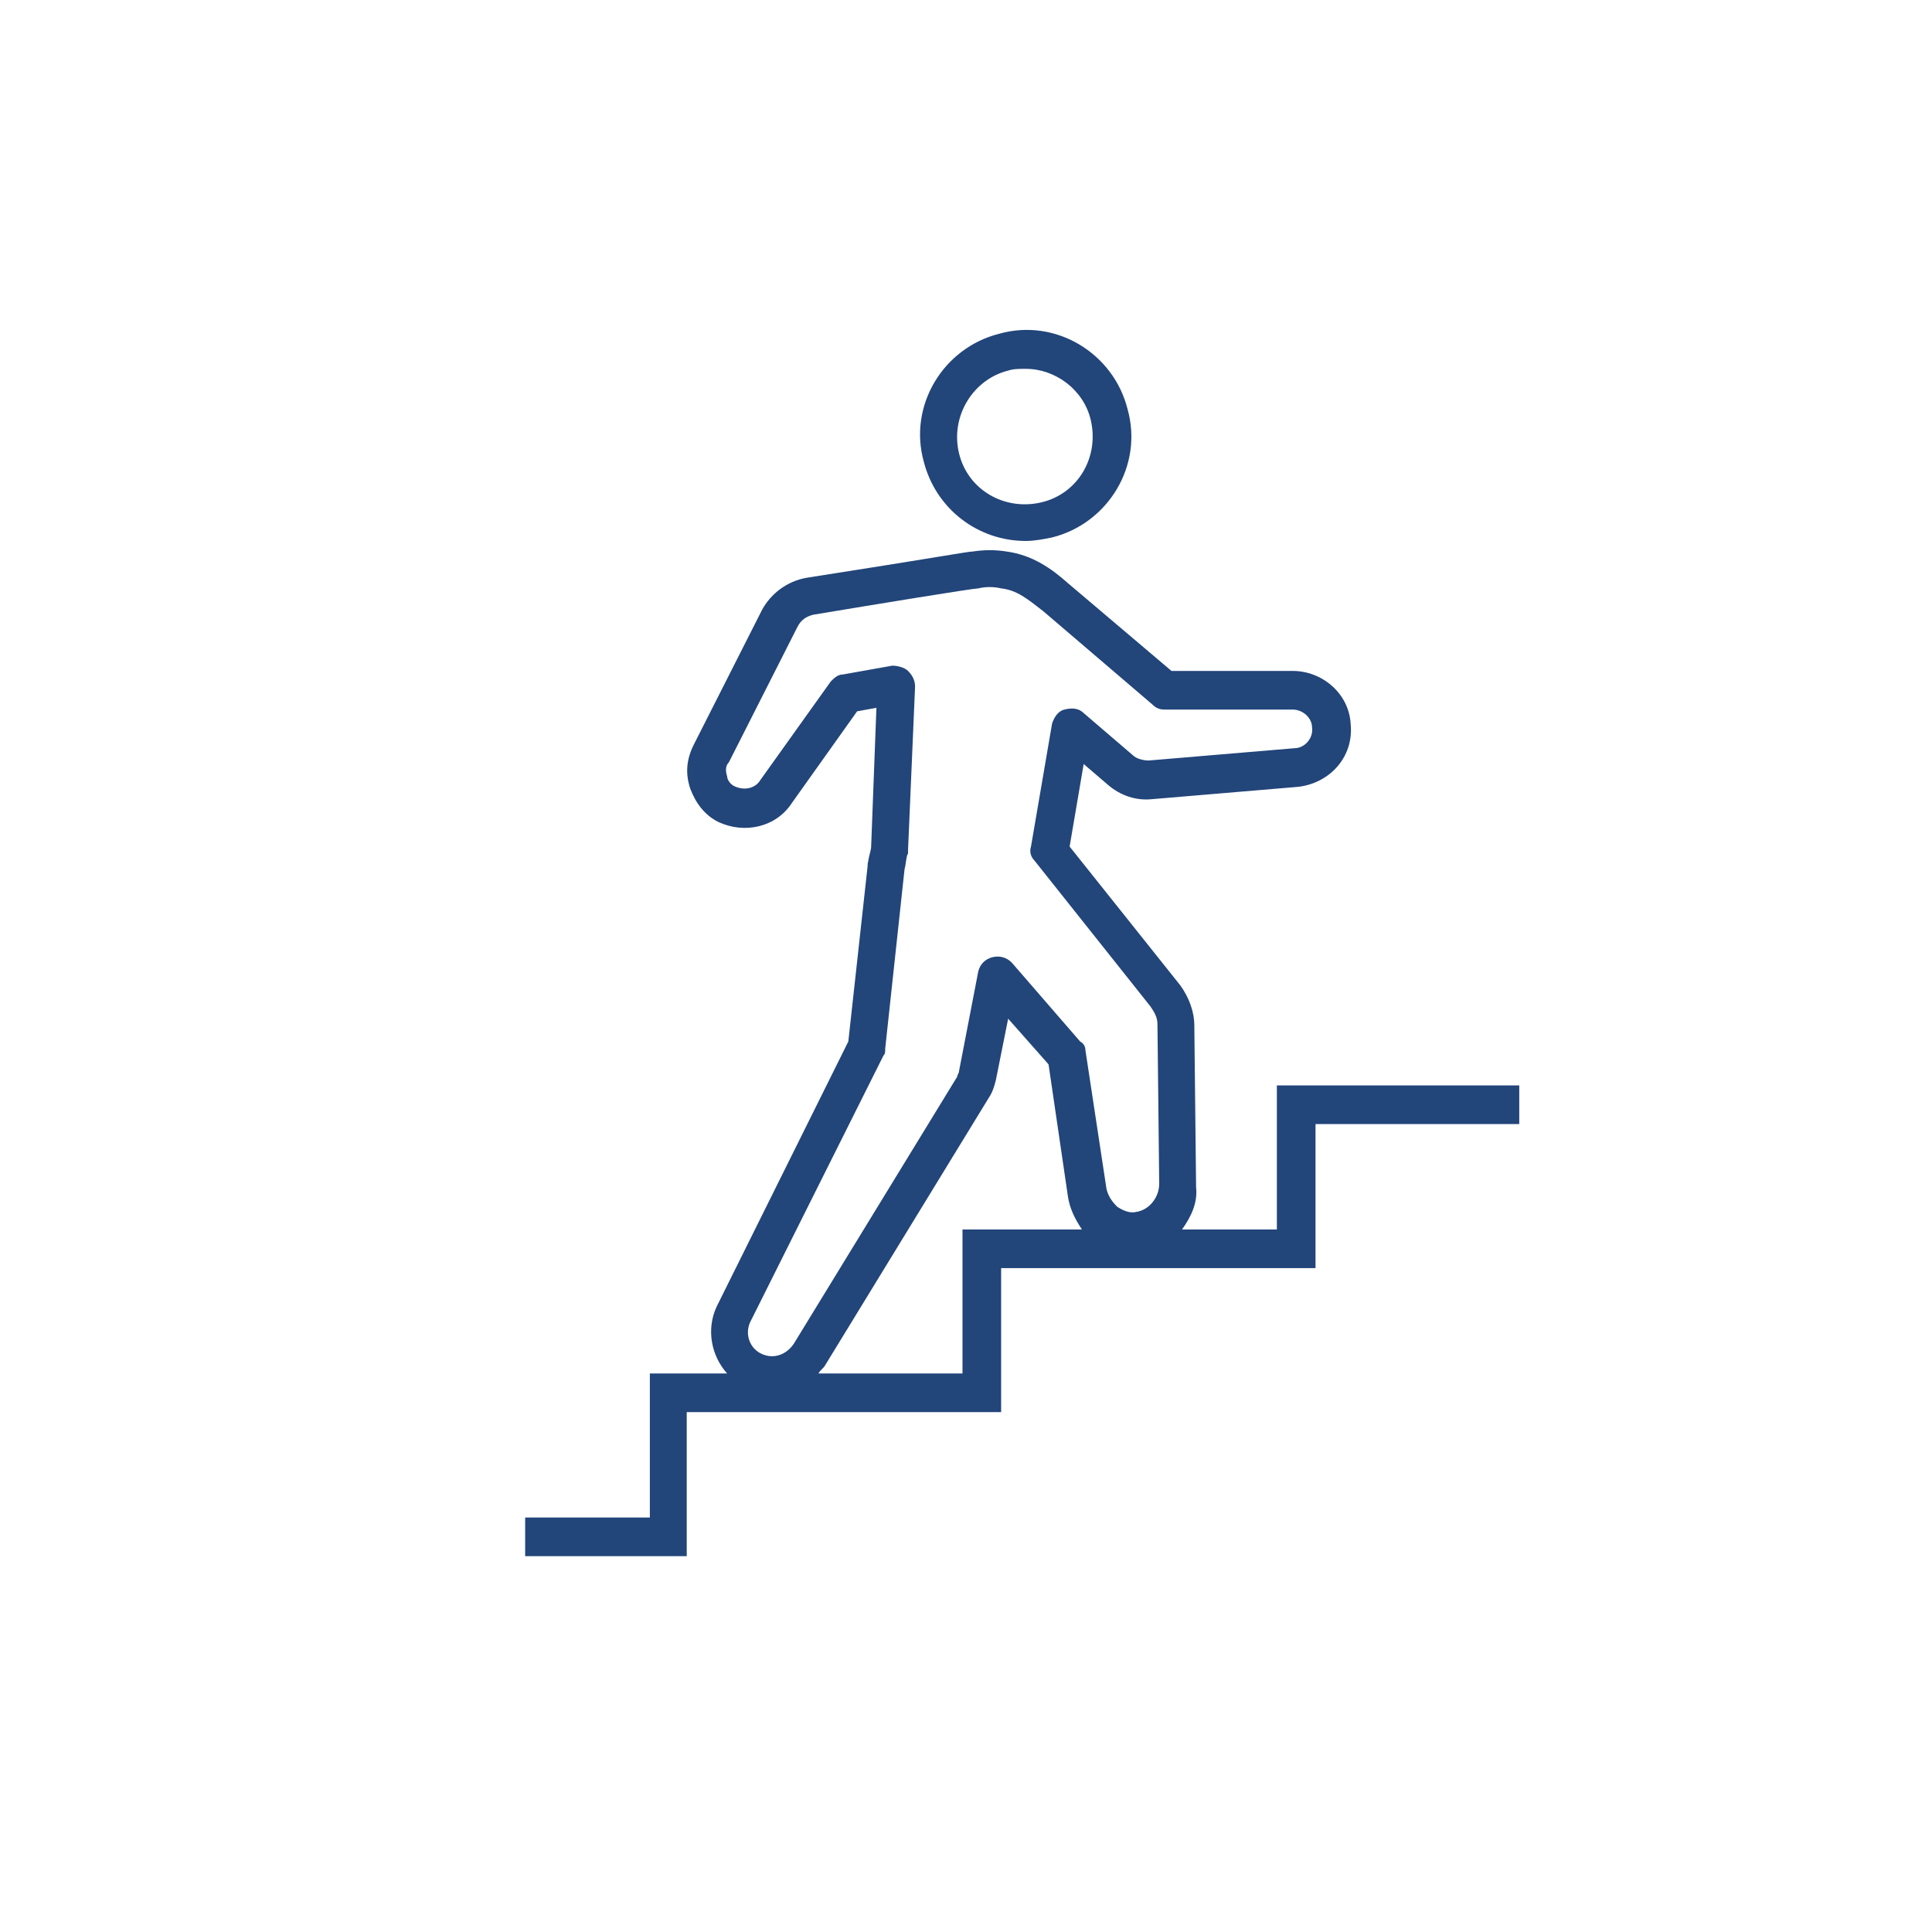 <?xml version="1.0" encoding="utf-8"?>
<!-- Generator: Adobe Illustrator 27.3.1, SVG Export Plug-In . SVG Version: 6.00 Build 0)  -->
<svg version="1.1" xmlns="http://www.w3.org/2000/svg" xmlns:xlink="http://www.w3.org/1999/xlink" x="0px" y="0px"
	 viewBox="0 0 110 110" style="enable-background:new 0 0 110 110;" xml:space="preserve">
<style type="text/css">
	.st0{display:none;}
	.st1{display:inline;}
	.st2{fill:#22457A;}
</style>
<g id="レイヤー_1" class="st0">
	<g class="st1">
		<rect x="37.8" y="35.8" class="st2" width="22.6" height="1.8"/>
		<rect x="37.8" y="43.6" class="st2" width="14.8" height="1.8"/>
		<rect x="37.8" y="51.3" class="st2" width="18" height="1.8"/>
		<rect x="37.8" y="59.1" class="st2" width="13.1" height="1.8"/>
		<path class="st2" d="M71.2,75c0,1.3-1.1,2.4-2.4,2.4H36.4c-1.3,0-2.4-1.1-2.4-2.4V30.8c0-1.3,1.1-2.4,2.4-2.4h32.4
			c1.3,0,2.4,1.1,2.4,2.4v10.3l1.8-1.8v-8.5c0-2.3-1.9-4.2-4.2-4.2H36.4c-2.3,0-4.2,1.9-4.2,4.2V75c0,2.3,1.9,4.2,4.2,4.2h32.4
			c2.3,0,4.2-1.9,4.2-4.2v-6.6l-1.8,1.8V75z"/>
		<path class="st2" d="M94.1,39.8L87,32.7c-1.1-1.1-2.8-1.1-3.8,0L56.5,59.3c0,0-0.3,0.3-0.3,0.5l-3.8,13.5c-0.1,0.3,0,0.7,0.2,0.9
			c0.2,0.2,0.4,0.3,0.6,0.3c0.1,0,0.2,0,0.2,0L67,70.6c0.2-0.1,0.4-0.2,0.5-0.3l26.6-26.6C95.1,42.6,95.1,40.9,94.1,39.8z
			 M66.7,68.5l-8.4-8.4l23-23l8.4,8.4L66.7,68.5z M59.5,70.9l-3.5-3.5l1.6-5.5l7.5,7.5L59.5,70.9z M92.8,42.4L91,44.2l-8.4-8.4
			l1.8-1.8c0.4-0.4,0.9-0.4,1.3,0l7.1,7.1C93.2,41.5,93.2,42,92.8,42.4z"/>
		<path class="st2" d="M81.6,40.5c-0.4-0.4-0.9-0.4-1.3,0L62.2,58.6c-0.4,0.4-0.4,0.9,0,1.3c0.2,0.2,0.4,0.3,0.6,0.3
			c0.2,0,0.5-0.1,0.6-0.3l18.1-18.1C82,41.4,82,40.8,81.6,40.5z"/>
	</g>
</g>
<g id="レイヤー_2" class="st0">
	<g class="st1">
		<path class="st2" d="M72.7,28.5H67l-0.3,1.7h6c1,0,1.8,0.8,1.8,1.8v48.6c0,1-0.8,1.8-1.8,1.8H36.5c-1,0-1.8-0.8-1.8-1.8V32
			c0-1,0.8-1.8,1.8-1.8h6l-0.3-1.7h-5.7C34.6,28.5,33,30,33,32v48.6c0,1.9,1.6,3.5,3.5,3.5h36.3c1.9,0,3.5-1.6,3.5-3.5V32
			C76.2,30,74.7,28.5,72.7,28.5z"/>
		<path class="st2" d="M44.7,31.1c0.3,1.6,1.7,2.8,3.3,2.8h13.1c1.6,0,3.1-1.2,3.3-2.8l0.5-3c0.1-0.8-0.1-1.6-0.5-2.2
			c-0.5-0.6-1.2-0.9-2-0.9H46.8c-0.8,0-1.6,0.3-2,0.9c-0.5,0.6-0.7,1.4-0.5,2.2L44.7,31.1z M46,27c0.2-0.2,0.4-0.3,0.7-0.3h15.7
			c0.3,0,0.6,0.1,0.7,0.3c0.2,0.2,0.2,0.5,0.2,0.8l-0.5,3c-0.1,0.7-0.9,1.4-1.7,1.4H48.1c-0.8,0-1.5-0.7-1.7-1.4l-0.5-3
			C45.8,27.5,45.9,27.2,46,27z"/>
		<polygon class="st2" points="60.5,53.6 60.5,75 57.8,75 57.8,61.2 51.4,61.2 51.4,75 48.8,75 48.8,66.1 42.3,66.1 42.3,75 
			40.2,75 40.2,76.7 69,76.7 69,75 66.9,75 66.9,53.6 		"/>
		<path class="st2" d="M48.6,56.1c4,0,7.2-3.2,7.2-7.2h-7.2v-7.2c-4,0-7.2,3.2-7.2,7.2C41.5,52.9,44.7,56.1,48.6,56.1z"/>
		<path class="st2" d="M50.5,39h-0.8v8.9h8.9V47C58.5,42.6,55,39,50.5,39z M51.4,46.1v-5.4c2.8,0.4,5,2.6,5.4,5.4H51.4z"/>
	</g>
</g>
<g id="レイヤー_3" class="st0">
	<g class="st1">
		<rect x="50.8" y="34.5" class="st2" width="2" height="5.5"/>
		<rect x="59.3" y="34.5" class="st2" width="2" height="5.5"/>
		<path class="st2" d="M48.9,33.7c0-1.8,1.5-3.3,3.3-3.3h7.7c1.8,0,3.3,1.5,3.3,3.3V40h2v-6.2c0-2.9-2.4-5.3-5.3-5.3h-7.7
			c-2.9,0-5.3,2.4-5.3,5.3V40h2V33.7z"/>
		<path class="st2" d="M56.1,27.6c2.6,0,4.7-2.1,4.7-4.7c0-2.6-2.1-4.7-4.7-4.7c-2.6,0-4.7,2.1-4.7,4.7
			C51.3,25.5,53.5,27.6,56.1,27.6z M56.1,20.1c1.5,0,2.7,1.2,2.7,2.7s-1.2,2.7-2.7,2.7c-1.5,0-2.7-1.2-2.7-2.7S54.6,20.1,56.1,20.1z
			"/>
		<rect x="50.8" y="74.8" class="st2" width="2" height="5.5"/>
		<rect x="59.3" y="74.8" class="st2" width="2" height="5.5"/>
		<path class="st2" d="M59.9,68.7h-7.7c-2.9,0-5.3,2.4-5.3,5.3v6.2h2v-6.2c0-1.8,1.5-3.3,3.3-3.3h7.7c1.8,0,3.3,1.5,3.3,3.3v6.2h2
			v-6.2C65.3,71.1,62.9,68.7,59.9,68.7z"/>
		<path class="st2" d="M51.3,63.2c0,2.6,2.1,4.7,4.7,4.7c2.6,0,4.7-2.1,4.7-4.7c0-2.6-2.1-4.7-4.7-4.7
			C53.5,58.4,51.3,60.6,51.3,63.2z M58.8,63.2c0,1.5-1.2,2.7-2.7,2.7c-1.5,0-2.7-1.2-2.7-2.7c0-1.5,1.2-2.7,2.7-2.7
			C57.6,60.5,58.8,61.7,58.8,63.2z"/>
		<rect x="24.9" y="74.8" class="st2" width="2" height="5.5"/>
		<rect x="33.3" y="74.8" class="st2" width="2" height="5.5"/>
		<path class="st2" d="M34,68.7h-7.7c-2.9,0-5.3,2.4-5.3,5.3v6.2h2v-6.2c0-1.8,1.5-3.3,3.3-3.3H34c1.8,0,3.3,1.5,3.3,3.3v6.2h2v-6.2
			C39.3,71.1,36.9,68.7,34,68.7z"/>
		<path class="st2" d="M30.1,67.9c2.6,0,4.7-2.1,4.7-4.7c0-2.6-2.1-4.7-4.7-4.7c-2.6,0-4.7,2.1-4.7,4.7
			C25.4,65.8,27.5,67.9,30.1,67.9z M30.1,60.5c1.5,0,2.7,1.2,2.7,2.7c0,1.5-1.2,2.7-2.7,2.7c-1.5,0-2.7-1.2-2.7-2.7
			C27.4,61.7,28.6,60.5,30.1,60.5z"/>
		<rect x="76.8" y="74.8" class="st2" width="2" height="5.5"/>
		<rect x="85.3" y="74.8" class="st2" width="2" height="5.5"/>
		<path class="st2" d="M85.9,68.7h-7.7c-2.9,0-5.3,2.4-5.3,5.3v6.2h2v-6.2c0-1.8,1.5-3.3,3.3-3.3h7.7c1.8,0,3.3,1.5,3.3,3.3v6.2h2
			v-6.2C91.2,71.1,88.9,68.7,85.9,68.7z"/>
		<path class="st2" d="M77.3,63.2c0,2.6,2.1,4.7,4.7,4.7c2.6,0,4.7-2.1,4.7-4.7c0-2.6-2.1-4.7-4.7-4.7
			C79.4,58.4,77.3,60.6,77.3,63.2z M84.8,63.2c0,1.5-1.2,2.7-2.7,2.7c-1.5,0-2.7-1.2-2.7-2.7c0-1.5,1.2-2.7,2.7-2.7
			C83.5,60.5,84.8,61.7,84.8,63.2z"/>
		<path class="st2" d="M31.1,51.5c0-0.8,0.6-1.4,1.4-1.4h22.5v5.4h2v-5.4h22.5c0.8,0,1.4,0.6,1.4,1.4v4h2v-4c0-1.9-1.5-3.4-3.4-3.4
			H57.1v-5.4h-2v5.4H32.5c-1.9,0-3.4,1.5-3.4,3.4v4h2V51.5z"/>
	</g>
</g>
<g id="レイヤー_4">
	<g>
		<path class="st2" d="M58.4,30.8c0.5,0,1-0.1,1.5-0.2c3.2-0.8,5.2-4.1,4.3-7.3c-0.8-3.2-4.1-5.2-7.3-4.3c-3.2,0.8-5.2,4.1-4.3,7.3
			C53.3,29,55.7,30.8,58.4,30.8z M57.4,21.1c0.3-0.1,0.6-0.1,1-0.1c1.7,0,3.3,1.2,3.7,2.9c0.5,2.1-0.7,4.2-2.8,4.7
			c-2.1,0.5-4.2-0.7-4.7-2.8C54.1,23.7,55.4,21.6,57.4,21.1z"/>
		<path class="st2" d="M72.7,61.7V70h-5.4c0.5-0.7,0.9-1.5,0.8-2.4L68,58.4c0-0.8-0.3-1.6-0.8-2.3l-6.3-7.9l0.8-4.7l1.4,1.2
			c0.7,0.6,1.6,0.9,2.5,0.8l8.3-0.7c1.8-0.2,3.2-1.7,3-3.6c-0.1-1.7-1.6-3-3.3-3l-6.9,0l-5.9-5c-0.9-0.8-2-1.6-3.5-1.8
			c-0.6-0.1-1.3-0.1-1.9,0l0,0c-0.3,0-1.8,0.3-9.5,1.5c-1.1,0.2-2,0.9-2.5,1.8l-3.9,7.7c-0.4,0.8-0.5,1.6-0.2,2.5
			c0.3,0.8,0.8,1.5,1.6,1.9c1.5,0.7,3.3,0.3,4.2-1.1l3.7-5.2l1.1-0.2l-0.3,7.9c0,0.2-0.1,0.4-0.2,1c0,0,0,0,0,0.1l-1.1,10l-7.5,15.1
			c0,0,0,0,0,0c-0.6,1.3-0.3,2.8,0.6,3.8h-4.4v8.2h-7.1v2.2h9.2v-8.2H57v-8.2h17.9v-8.2h11.6v-2.2H72.7z M42.7,75.3l7.6-15.2
			c0.1-0.1,0.1-0.2,0.1-0.4l1.1-10.2c0.1-0.4,0.1-0.8,0.2-0.9c0-0.1,0-0.2,0-0.2l0.4-9.3c0-0.3-0.1-0.6-0.4-0.9
			c-0.2-0.2-0.6-0.3-0.9-0.3l-2.8,0.5c-0.3,0-0.5,0.2-0.7,0.4l-4,5.6c0,0,0,0,0,0c-0.3,0.5-0.9,0.6-1.4,0.4
			c-0.3-0.1-0.5-0.4-0.5-0.6c-0.1-0.3-0.1-0.6,0.1-0.8c0,0,0,0,0,0l3.9-7.7c0.2-0.4,0.5-0.6,0.9-0.7c3.6-0.6,9.1-1.5,9.4-1.5
			c0,0,0,0,0,0c0.4-0.1,0.9-0.1,1.3,0c0.9,0.1,1.5,0.6,2.4,1.3l6.2,5.3c0.2,0.2,0.4,0.3,0.7,0.3h0l7.3,0c0.6,0,1.1,0.5,1.1,1
			c0.1,0.6-0.4,1.2-1,1.2l-8.3,0.7c-0.3,0-0.7-0.1-0.9-0.3l-2.8-2.4c-0.3-0.3-0.7-0.3-1.1-0.2c-0.4,0.1-0.6,0.5-0.7,0.8l-1.2,7
			c-0.1,0.3,0,0.6,0.2,0.8l6.6,8.3c0.2,0.3,0.4,0.6,0.4,1l0.1,9.1c0,0.8-0.6,1.5-1.3,1.6c-0.4,0.1-0.8-0.1-1.1-0.3
			c-0.3-0.3-0.5-0.6-0.6-1l-1.2-7.9c0-0.2-0.1-0.4-0.3-0.5l-3.9-4.5c-0.3-0.3-0.7-0.4-1.1-0.3c-0.4,0.1-0.7,0.4-0.8,0.8l-1.1,5.7
			c0,0.1-0.1,0.2-0.1,0.3l-9.3,15.2c-0.4,0.6-1.1,0.9-1.8,0.6C42.7,76.8,42.4,76,42.7,75.3z M54.8,70v8.2h-8.2
			c0.1-0.2,0.3-0.3,0.4-0.5l9.3-15.2c0.2-0.3,0.3-0.6,0.4-1l0.7-3.5l2.3,2.6l1.1,7.5c0.1,0.7,0.4,1.3,0.8,1.9H54.8z"/>
	</g>
</g>
<g id="レイヤー_5" class="st0">
	<g class="st1">
		<path class="st2" d="M34.3,61l1.2-1.3c0.1-0.1,0.1-0.1,0.2-0.2l-2.5-4.2l4.3-16.1l10.2,0.6l2.1-1.9L38,37.2c0.1-0.5-0.2-1-0.7-1.1
			l-10.8-2.9c-0.3-0.1-0.5,0-0.7,0.1c-0.2,0.1-0.4,0.3-0.5,0.6l-5,18.6c-0.1,0.5,0.2,1.1,0.7,1.2l10.7,2.9L34.3,61z M26.9,35.3
			l8.9,2.4l-4.5,16.7l-8.9-2.4L26.9,35.3z"/>
		<path class="st2" d="M94.7,52.5l-5-18.6c-0.1-0.5-0.7-0.8-1.2-0.7l-10.8,2.9c-0.3,0.1-0.5,0.2-0.6,0.5c-0.1,0.2-0.2,0.5-0.1,0.7
			l0,0.1l-9.7,2.4l-9.9-4c-1-0.4-2.1-0.2-2.9,0.5l-7,6.3c-1,0.8-1.6,2-1.7,3.3c-0.1,1.3,0.3,2.5,1.2,3.5c1.6,1.9,4.5,2.1,6.5,0.7
			c0,0,0,0,0,0l4.7-3.9l5.5,3.5l14.1,13c0.4,0.3,0.6,0.8,0.7,1.3c0,0.5-0.1,1-0.5,1.4L77.5,66c-0.3,0.4-0.8,0.6-1.4,0.7
			c-0.5,0-1-0.1-1.4-0.5l-1.9-1.7c-0.4-0.4-1-0.3-1.4,0.1c-0.4,0.4-0.3,1,0.1,1.4l1.3,1.2c0.8,0.7,0.8,1.9,0.2,2.7l-0.4,0.5
			c-0.3,0.4-0.8,0.6-1.4,0.7c-0.5,0-1-0.1-1.4-0.5l-1.9-1.7c-0.4-0.4-1-0.3-1.4,0.1c-0.4,0.4-0.3,1,0.1,1.4l0.3,0.3
			c0.7,0.7,0.8,1.9,0.1,2.7l-0.5,0.6c-0.3,0.4-0.8,0.6-1.4,0.7c-0.5,0-1-0.1-1.4-0.5l-1.9-1.7c-0.4-0.4-1-0.3-1.4,0.1
			c-0.4,0.4-0.3,1,0.1,1.4l0.8,0.7c0,0,0,0,0,0c0.6,0.6,0.7,1.6,0.1,2.2l-1,1.2c-0.6,0.7-1.5,0.8-2.2,0.2l-0.4-0.3
			c-0.2,0.6-0.6,1.2-1,1.7l0.2,0.1c0.7,0.5,1.5,0.8,2.3,0.8c1,0,2-0.4,2.7-1.3l1-1.2c0.4-0.5,0.7-1.1,0.8-1.7
			c0.4,0.2,0.9,0.2,1.4,0.2c0.1,0,0.2,0,0.3,0c1.1-0.1,2-0.6,2.7-1.4l0.5-0.6c0.5-0.6,0.8-1.2,0.9-1.9c0.5,0.3,1.1,0.4,1.7,0.4
			c0.1,0,0.2,0,0.3,0c1.1-0.1,2-0.6,2.7-1.4l0.4-0.5c0.6-0.7,0.9-1.6,1-2.5c0.2,0,0.4,0.1,0.6,0.1c0.1,0,0.2,0,0.3,0
			c1.1-0.1,2-0.6,2.7-1.4l0.4-0.5c0.7-0.8,1-1.8,0.9-2.9c-0.1-1-0.6-2-1.3-2.7l-14.1-13c0,0-0.1-0.1-0.1-0.1l-6.1-4
			c-0.4-0.2-0.8-0.2-1.2,0.1l-5.3,4.3c-1.2,0.9-2.8,0.7-3.8-0.4c-0.5-0.6-0.8-1.3-0.7-2.1c0.1-0.8,0.4-1.5,1-2l7-6.3
			c0.2-0.2,0.6-0.3,0.9-0.1l10.2,4.1c0.2,0.1,0.4,0.1,0.6,0l10.1-2.5l4.2,15.8l-3.2,3.1l1.5,1.3l3-2.9c0.1,0,0.1,0,0.2,0L94,53.7
			C94.5,53.6,94.8,53,94.7,52.5z M83.6,54.4l-4.5-16.7l8.9-2.4l4.5,16.7L83.6,54.4z"/>
		<path class="st2" d="M54.3,73.2c-0.6-0.5-1.3-0.8-2-0.8c0-0.1,0-0.2,0-0.3c0-0.9-0.4-1.8-1.1-2.4L50.5,69c-0.7-0.7-1.6-1-2.5-0.9
			c0-0.9-0.4-1.8-1.1-2.4L46.1,65c-0.7-0.7-1.6-1-2.5-0.9c0,0,0-0.1,0-0.1c0-0.9-0.4-1.8-1.1-2.4l-0.7-0.7c-1.4-1.3-3.6-1.2-4.8,0.2
			l-2.8,3c-0.6,0.7-1,1.5-0.9,2.5c0,0.9,0.4,1.8,1.1,2.4l0.7,0.7c0,0,0,0,0,0c0.7,0.6,1.5,0.9,2.3,0.9c0.1,0,0.1,0,0.2,0
			c0,0,0,0.1,0,0.1c0,0.9,0.4,1.8,1.1,2.4l0.7,0.7c0.7,0.6,1.5,0.9,2.3,0.9c0.1,0,0.1,0,0.2,0c0,0.9,0.4,1.8,1.1,2.4l0.7,0.7l0,0
			c0.7,0.6,1.5,0.9,2.3,0.9c0.2,0,0.5,0,0.7-0.1c0.1,0.6,0.4,1.2,0.9,1.7l0.6,0.6c0.6,0.6,1.3,0.8,2.1,0.8c0.8,0,1.6-0.3,2.2-1
			l2.4-2.5c0.6-0.6,0.9-1.4,0.8-2.2c0-0.8-0.4-1.6-1-2.2L54.3,73.2z M36.4,68.1l-0.7-0.7c-0.3-0.3-0.5-0.6-0.5-1
			c0-0.4,0.1-0.8,0.4-1.1l2.8-3c0.6-0.6,1.5-0.6,2.1-0.1l0.7,0.7c0.3,0.3,0.5,0.6,0.5,1c0,0.4-0.1,0.8-0.4,1.1l-2.8,3
			C37.9,68.6,37,68.7,36.4,68.1z M40.7,72.2L40,71.6c-0.3-0.3-0.5-0.6-0.5-1c0-0.4,0.1-0.8,0.4-1.1l2.8-3c0.6-0.6,1.5-0.6,2.1-0.1
			l0.7,0.7c0.3,0.3,0.5,0.6,0.5,1c0,0.4-0.1,0.7-0.3,1c0,0,0,0,0,0l-2.8,3c0,0-0.1,0.1-0.1,0.1C42.2,72.8,41.3,72.8,40.7,72.2z
			 M45.1,76.2C45.1,76.2,45.1,76.2,45.1,76.2l-0.7-0.7c-0.3-0.3-0.5-0.6-0.5-1c0-0.4,0.1-0.7,0.3-1c0,0,0,0,0,0l2.8-3
			c0,0,0.1-0.1,0.1-0.1c0.3-0.3,0.7-0.4,1-0.4c0.4,0,0.7,0.1,1,0.4l0.7,0.7c0.3,0.3,0.5,0.6,0.5,1c0,0.4-0.1,0.8-0.4,1.1l-2.8,3
			C46.6,76.7,45.7,76.8,45.1,76.2z M53.7,76.8l-2.4,2.5c-0.4,0.4-1.1,0.5-1.6,0.1c0,0,0,0,0,0l-0.6-0.6c-0.2-0.2-0.3-0.5-0.4-0.8
			c0-0.3,0.1-0.6,0.3-0.8l2.4-2.5c0.2-0.2,0.5-0.3,0.8-0.3c0.3,0,0.5,0.1,0.8,0.3l0.6,0.6c0.2,0.2,0.3,0.5,0.4,0.8
			C54,76.3,53.9,76.5,53.7,76.8z"/>
	</g>
</g>
</svg>
